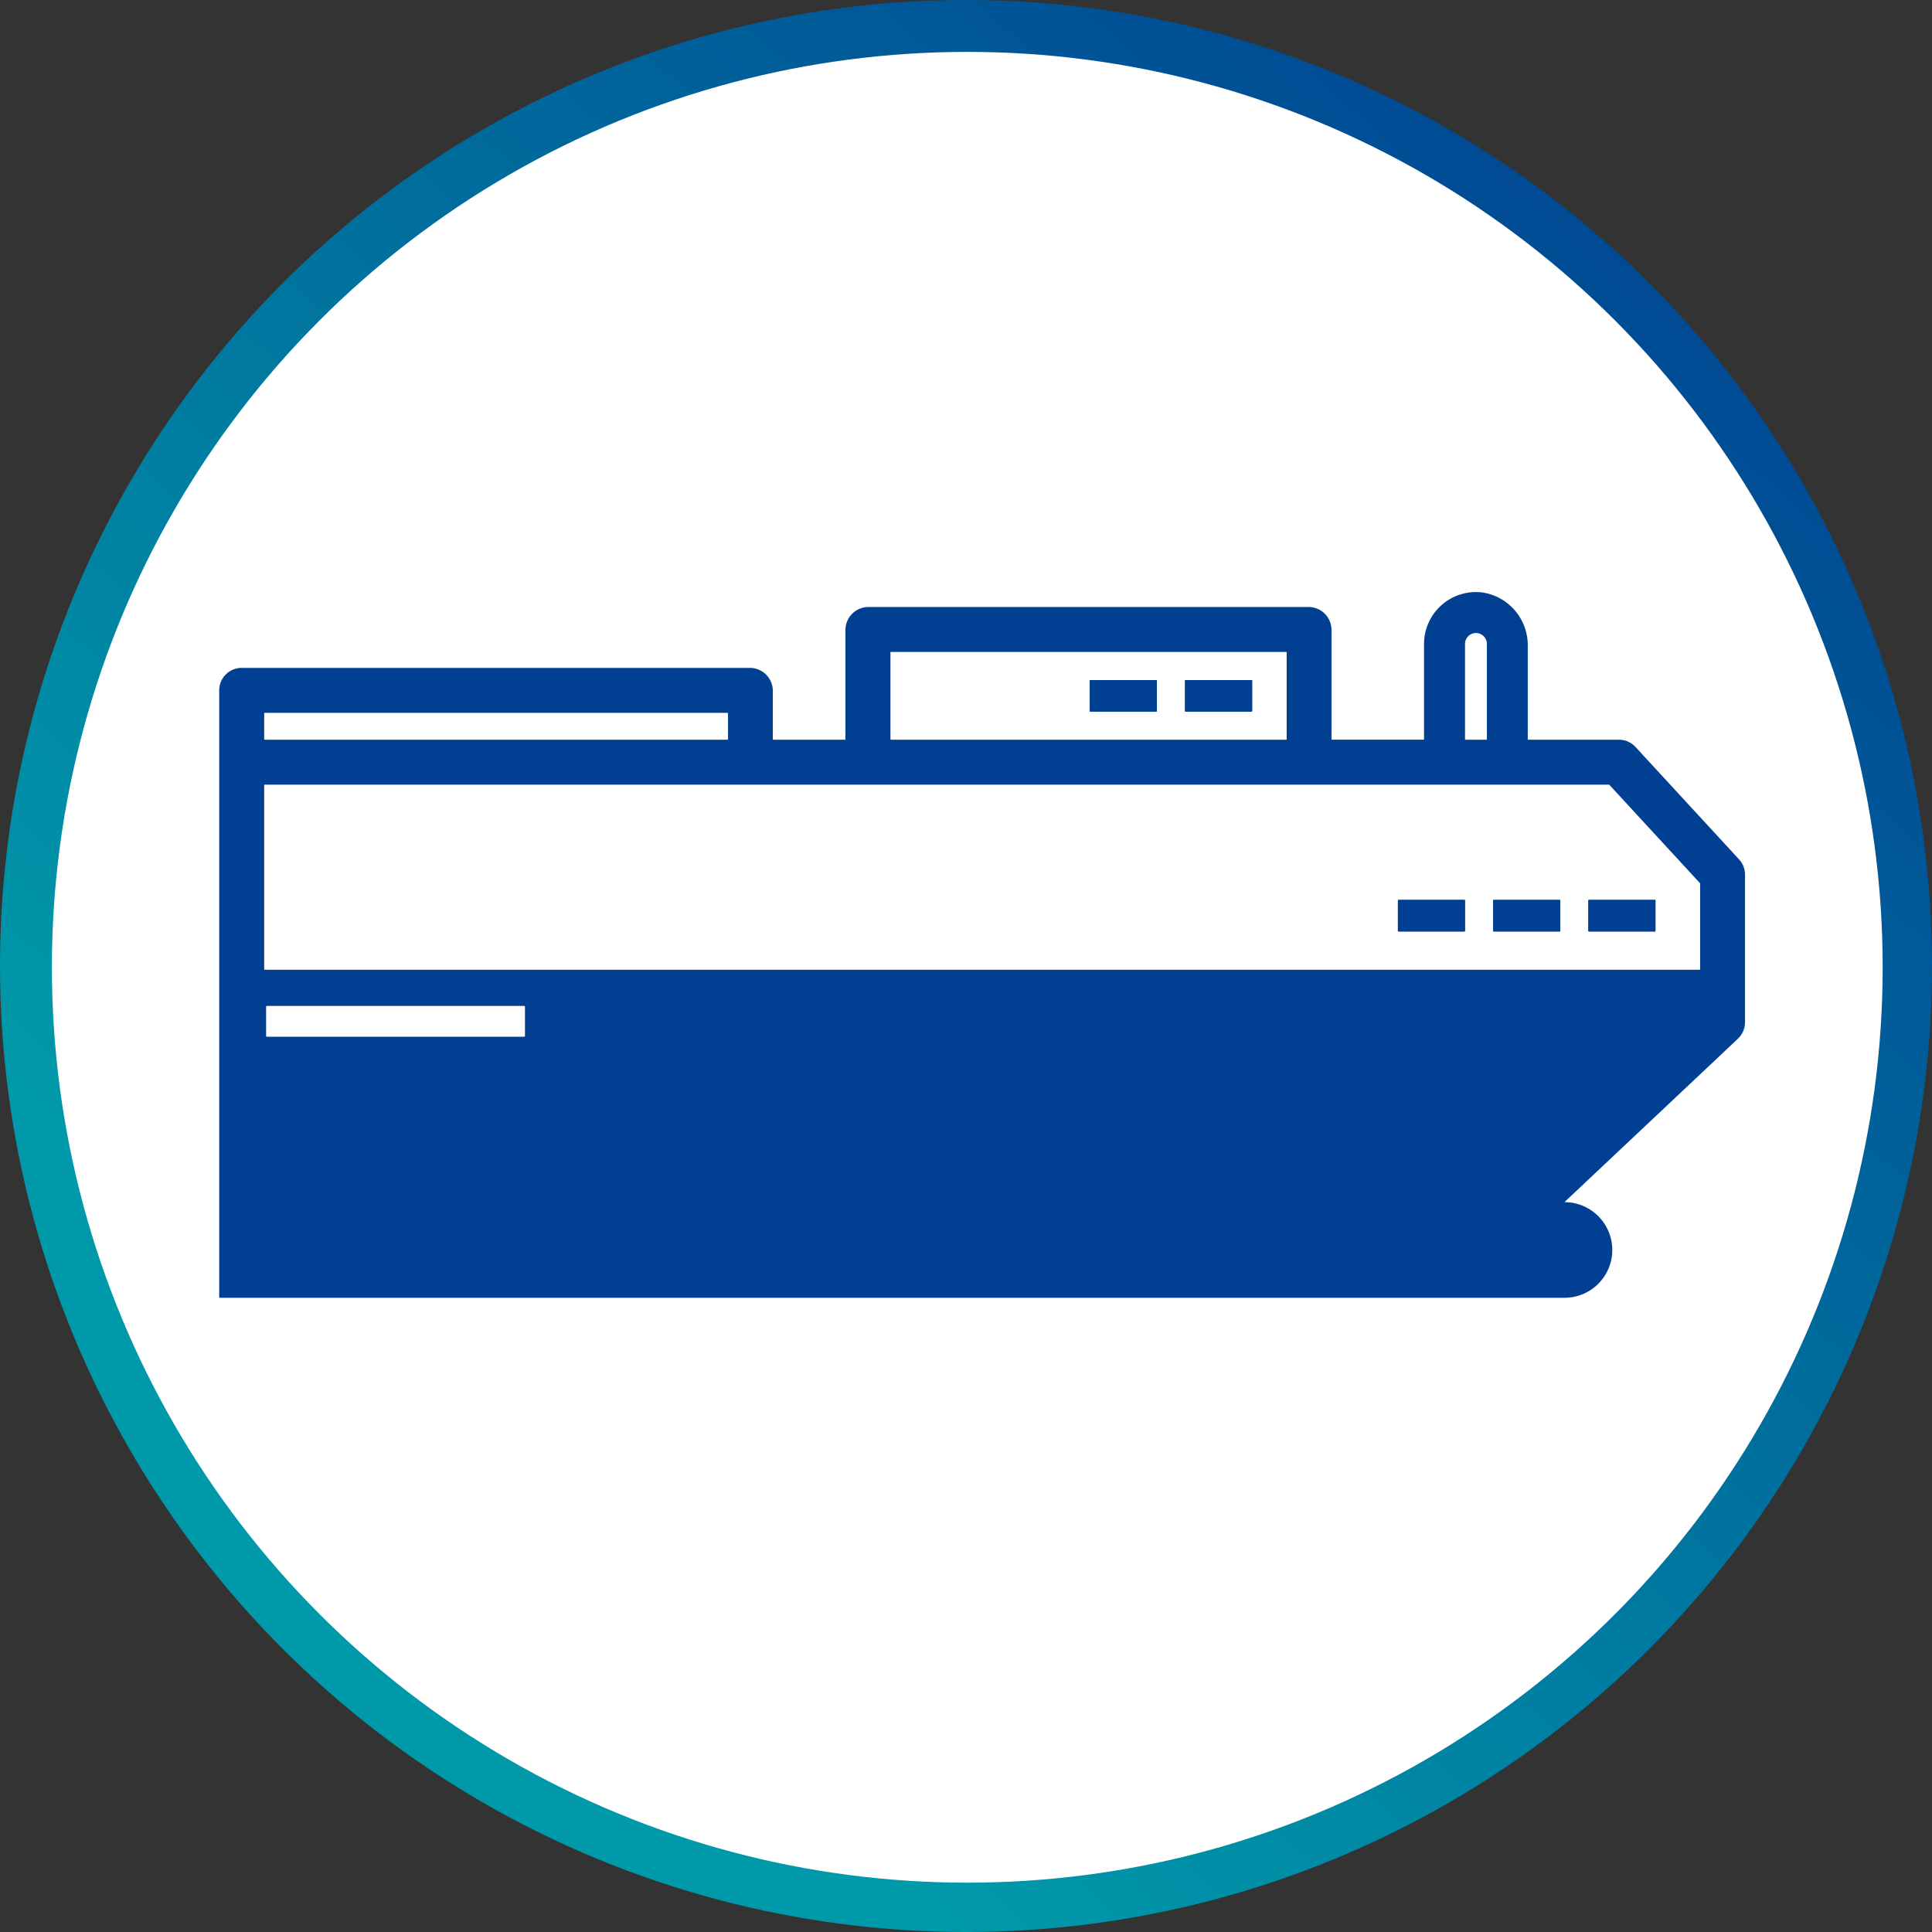 <svg xmlns="http://www.w3.org/2000/svg" width="210" height="210"><rect width="100%" height="100%" fill="#333333" stroke="none"/><defs><linearGradient id="a" x1="1.162" y1=".259" x2=".5" y2="1" gradientUnits="objectBoundingBox"><stop offset="0" stop-color="#003f91"/><stop offset="1" stop-color="#0099a9"/></linearGradient></defs><g><circle cx="105" cy="105" r="105" fill="url(#a)"/><circle cx="99.499" cy="99.499" r="99.499" transform="translate(5.64 5.64)" fill="#fff"/></g><g transform="translate(23.838 64.358)"><path d="m165.188 29.051-11.25-12.212a2.45 2.45 0 0 0-1.8-.793h-9.861a.054.054 0 0 1-.054-.053V5.875A5.8 5.8 0 0 0 137.291.04a5.643 5.643 0 0 0-6.342 5.594v10.355a.053.053 0 0 1-.053.053h-9.953a.054.054 0 0 1-.054-.053V4.111a2.488 2.488 0 0 0-2.488-2.489H70.557a2.5 2.5 0 0 0-2.5 2.5v11.87a.053.053 0 0 1-.053.053h-7.786a.054.054 0 0 1-.054-.053v-5.254a2.5 2.5 0 0 0-2.5-2.5H2.431A2.445 2.445 0 0 0-.011 10.68v66.025h146.226a5.194 5.194 0 0 0 5.195-5.195 5.2 5.2 0 0 0-5.195-5.2h-.007l18.863-17.768a.112.112 0 0 0 .024-.032.936.936 0 0 0 .089-.089 1.752 1.752 0 0 0 .194-.235c.024-.04.057-.081.081-.121a2.165 2.165 0 0 0 .146-.267c.016-.04.04-.081.057-.121a3.224 3.224 0 0 0 .121-.4c.008-.032.008-.057.016-.081a2.9 2.9 0 0 0 .032-.372c0-.016.008-.04.008-.057V30.689a2.431 2.431 0 0 0-.651-1.638Z" fill="#003f91"/><path d="M151.052 20.931H4.931a.054.054 0 0 0-.054.054v20.014a.054.054 0 0 0 .054.053h155.974a.053.053 0 0 0 .053-.053v-9.323a.053.053 0 0 0-.014-.036l-9.853-10.691a.052.052 0 0 0-.039-.018Zm-15.7 15.957h-7.19a.054.054 0 0 1-.054-.053v-3.322a.054.054 0 0 1 .054-.054h7.187a.054.054 0 0 1 .053.054v3.322a.053.053 0 0 1-.053.053Zm10.352 0h-7.187a.054.054 0 0 1-.054-.053v-3.322a.054.054 0 0 1 .054-.054h7.187a.053.053 0 0 1 .053.054v3.322a.053.053 0 0 1-.056.053Zm10.352 0h-7.194a.054.054 0 0 1-.054-.053v-3.322a.054.054 0 0 1 .054-.054h7.188a.054.054 0 0 1 .053.054v3.322a.053.053 0 0 1-.05.053ZM72.95 6.557v9.436a.054.054 0 0 0 .054.053h42.961a.053.053 0 0 0 .053-.053V6.557a.054.054 0 0 0-.053-.054H73.006a.054.054 0 0 0-.056.054Zm28.908 6.432h-7.187a.054.054 0 0 1-.054-.053V9.614a.054.054 0 0 1 .054-.054h7.187a.053.053 0 0 1 .053.054v3.322a.053.053 0 0 1-.053.053Zm10.352 0h-7.188a.054.054 0 0 1-.054-.053V9.614a.054.054 0 0 1 .054-.054h7.188a.053.053 0 0 1 .053.054v3.322a.053.053 0 0 1-.053.053Z" fill="#fff"/><rect width="50.418" height="2.92" rx=".066" transform="translate(4.877 13.126)" fill="#fff"/><g transform="translate(128.109 33.457)" fill="#003f91"><rect width="7.294" height="3.431" rx=".066" transform="translate(20.701)"/><rect width="7.294" height="3.431" rx=".066" transform="translate(10.35)"/><rect width="7.294" height="3.431" rx=".066"/></g><g transform="translate(94.619 9.56)" fill="#003f91"><rect width="7.294" height="3.431" rx=".066" transform="translate(10.35)"/><rect width="7.294" height="3.431" rx=".066"/></g><rect width="28.137" height="3.348" rx=".066" transform="translate(5.087 44.983)" fill="#fff"/><path d="M137.78 5.637v10.355a.053.053 0 0 1-.053.053h-2.27a.054.054 0 0 1-.054-.053V5.637a1.191 1.191 0 0 1 1.189-1.189 1.191 1.191 0 0 1 1.188 1.189Z" fill="#fff"/></g></svg>